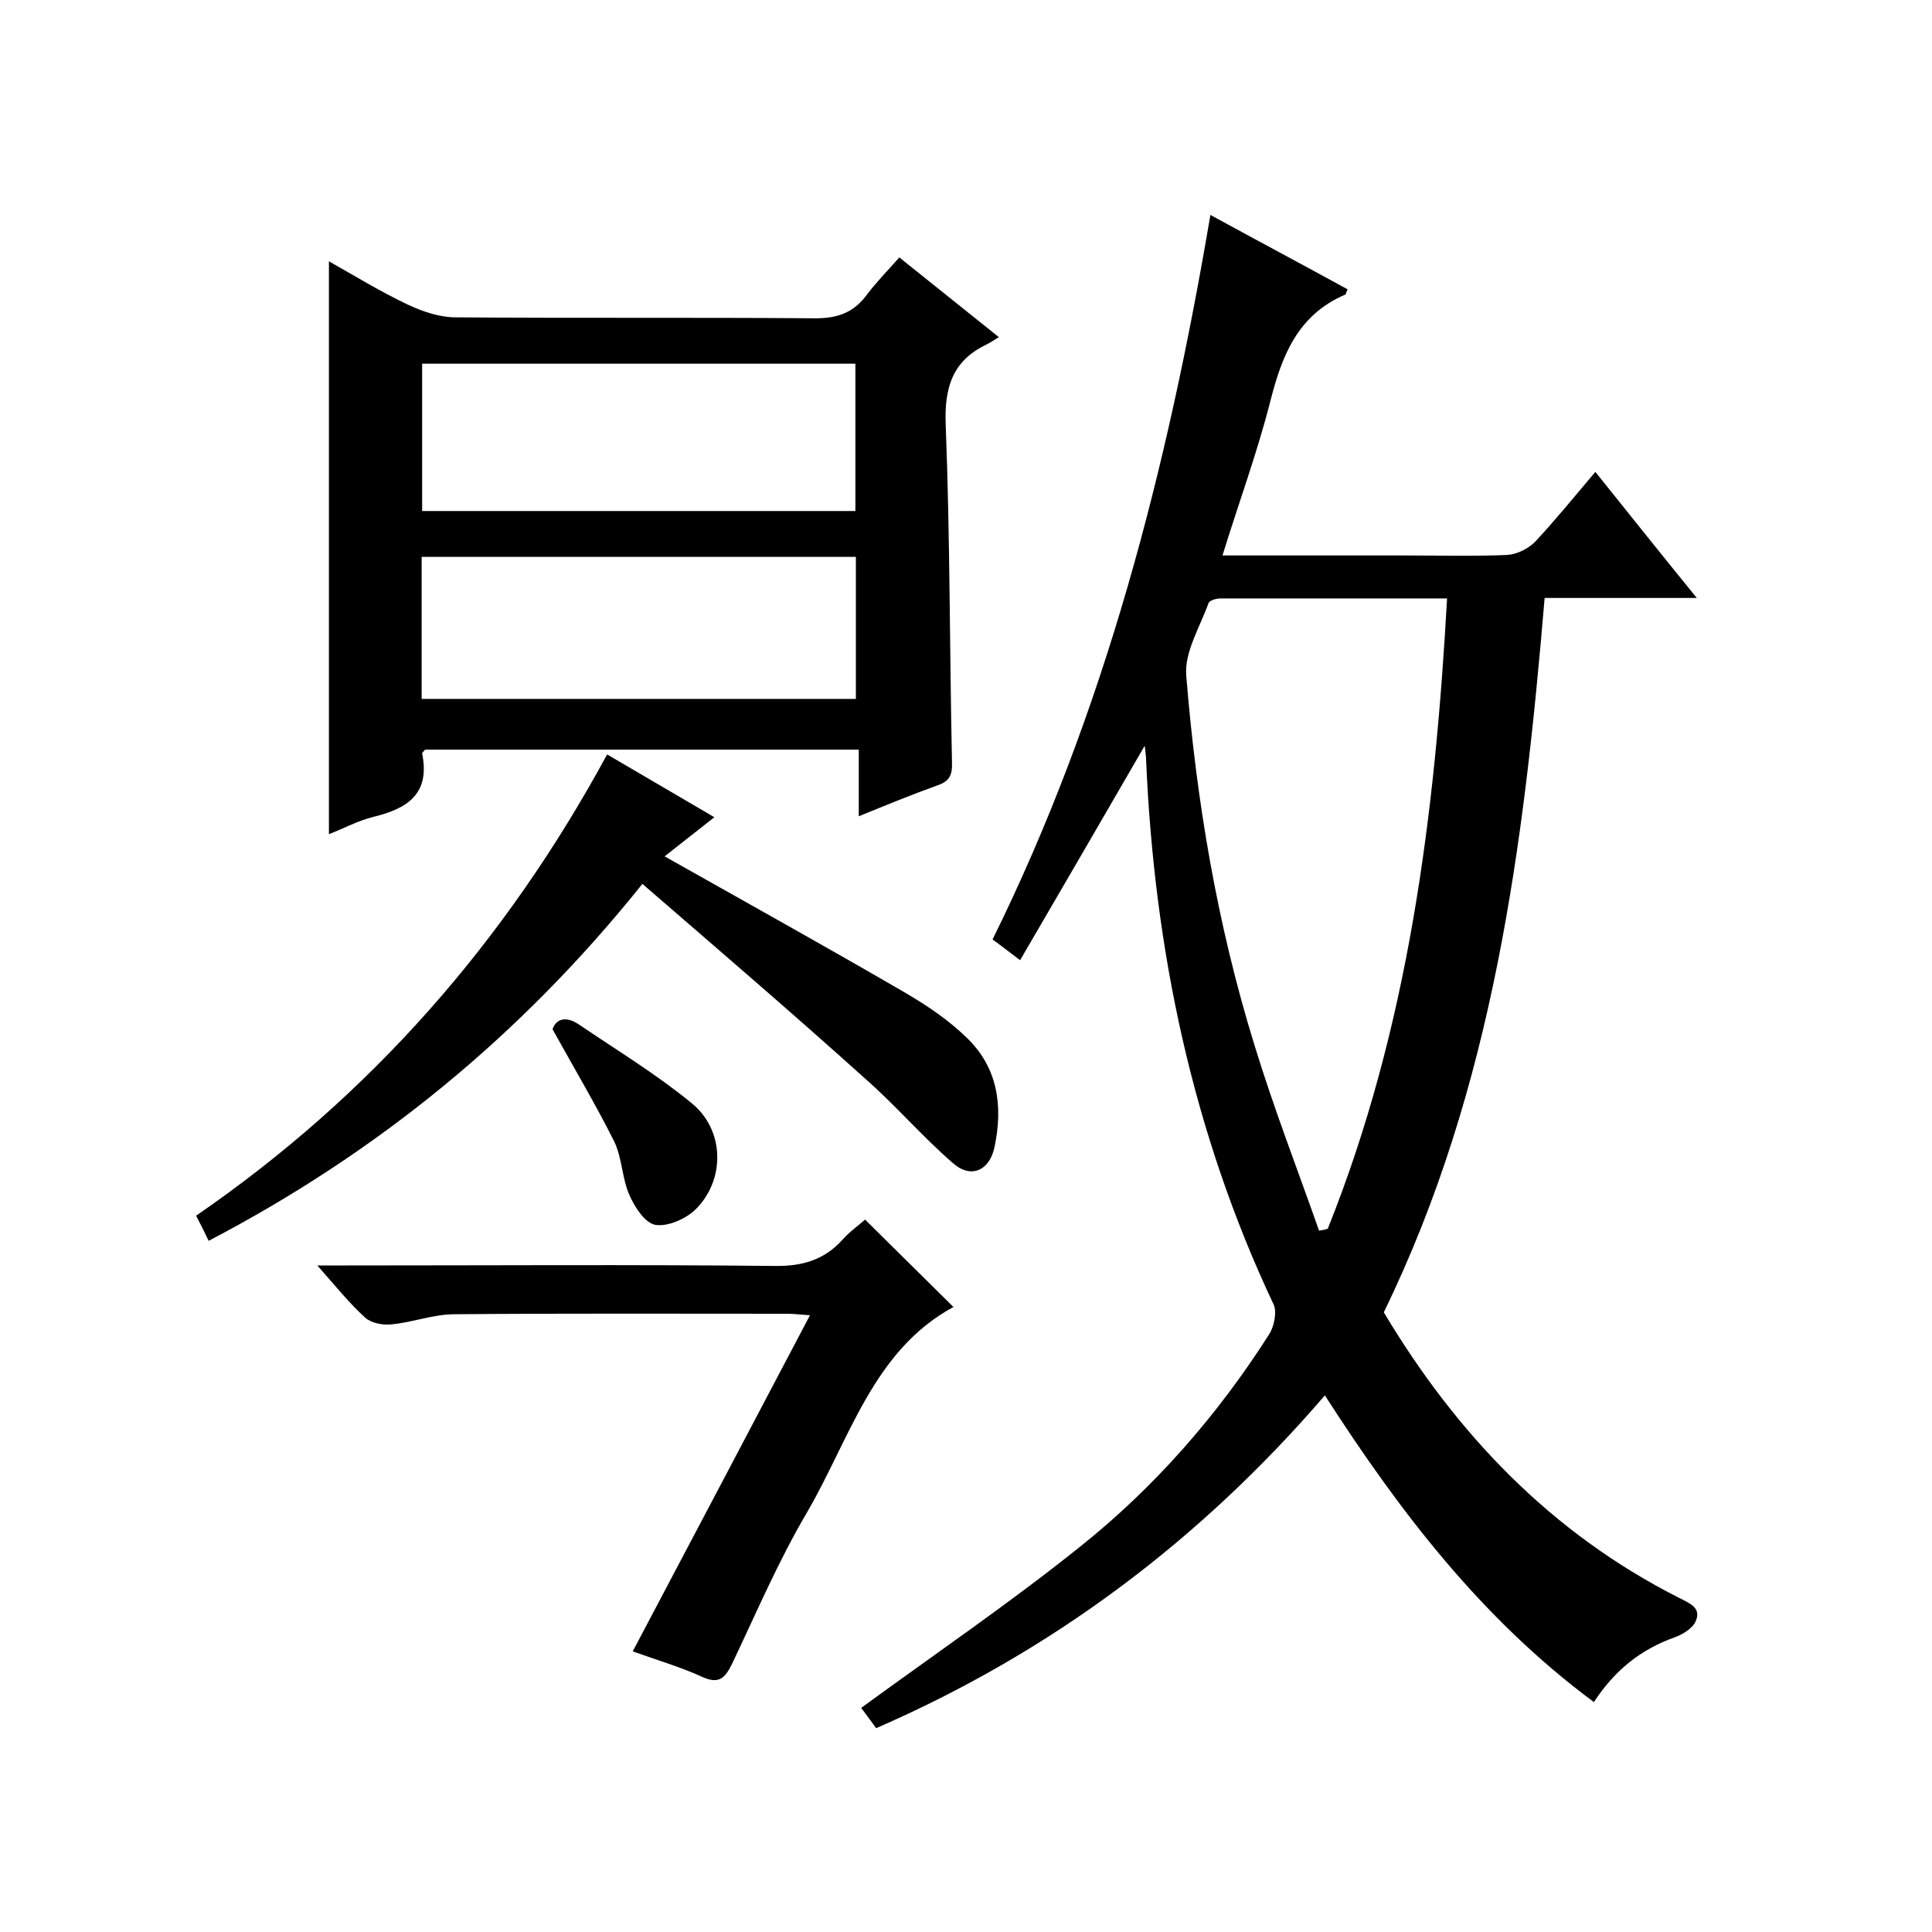 <svg enable-background="new 0 0 400 400" viewBox="0 0 400 400" xmlns="http://www.w3.org/2000/svg"><path d="m274.3 288.9c-25.9 30.1-56.6 53.1-92.9 68.9-1.3-1.8-2.5-3.4-3.1-4.2 15.2-11.1 30.6-21.6 45.1-33.2 15.6-12.4 28.7-27.4 39.4-44.2 1-1.6 1.6-4.6.9-6.1-16.8-35.6-24.7-73.4-26.4-112.5 0-1.1-.2-2.2-.3-3.2-8.5 14.7-17 29.3-25.8 44.4-2.4-1.8-3.9-3-5.7-4.3 23.3-47.2 36.2-97.5 45.1-150 9.7 5.3 19.1 10.3 28.4 15.4-.3.6-.3 1-.5 1.1-9.8 4.2-13.1 12.6-15.5 22.1-2.7 10.6-6.5 20.9-9.9 31.9h37.4c7.2 0 14.3.2 21.5-.1 2-.1 4.4-1.3 5.8-2.7 4.2-4.5 8.1-9.3 12.5-14.5 6.9 8.6 13.6 17 21 26.1-10.8 0-21 0-31.5 0-4.3 51.2-10.6 101.3-33.3 147.9 15 25.1 34.6 45.7 61.1 59.1 2.1 1.1 4.7 2 3.5 4.8-.6 1.5-2.7 2.8-4.4 3.4-7 2.5-12.4 6.8-16.7 13.4-23.2-17.2-40.2-39.4-55.7-63.5zm-1.2-34.1c.6-.1 1.2-.2 1.8-.4 16.7-41.7 22.2-85.5 24.7-130.5-16 0-31.5 0-46.9 0-.9 0-2.3.4-2.5 1-1.8 5-5 10.1-4.6 15 2.1 25.9 6.4 51.5 14.1 76.4 4 13.1 8.9 25.7 13.4 38.5z"/><path d="m186.2 53.3c7.1 5.7 13.5 10.8 20.6 16.5-1.1.7-1.9 1.2-2.7 1.6-7 3.4-8.6 9-8.3 16.6.9 23.3.8 46.6 1.3 69.9.1 2.6-.6 3.9-3 4.7-5.3 1.9-10.4 4-16.3 6.4 0-4.8 0-9.2 0-13.8-30.4 0-60.1 0-89.8 0-.2.3-.6.6-.6.8 1.7 8.3-3 11.4-10 13.1-3.3.8-6.4 2.5-9.3 3.6 0-39.5 0-78.8 0-118.6 5.3 3 10.7 6.3 16.4 9 3 1.4 6.5 2.6 9.8 2.6 24.8.2 49.6 0 74.5.2 4.3 0 7.6-1 10.3-4.4 2-2.7 4.5-5.3 7.1-8.2zm-9.1 52.5c0-10.5 0-20.6 0-30.5-30.2 0-59.9 0-89.7 0v30.5zm-89.8 38.9h89.9c0-10 0-19.7 0-29.4-30.2 0-59.9 0-89.9 0z"/><path d="m43.2 256.9c-.9-1.9-1.7-3.5-2.6-5.2 36.2-24.9 64.1-56.8 85.1-95.5 7.2 4.2 14.5 8.5 22.2 13-3.6 2.8-6.7 5.3-10.3 8.1 17 9.6 33.6 18.8 50.1 28.4 4.4 2.6 8.7 5.5 12.4 9.1 6.5 6.2 7.6 14.2 5.8 22.7-1 4.8-4.8 6.6-8.5 3.4-6.4-5.5-11.9-12-18.3-17.6-15.1-13.6-30.5-26.8-46.1-40.3-25.3 31.6-55 55.7-89.8 73.9z"/><path d="m131 341.9c12.4-23.5 24.4-46.2 36.7-69.6-1.9-.1-3.3-.3-4.7-.3-23 0-46-.1-68.9.1-4.4 0-8.7 1.7-13.1 2.1-1.8.2-4.2-.3-5.4-1.4-3.3-3-6.1-6.5-9.9-10.8h6.2c29.5 0 58.9-.2 88.4.1 5.7.1 10.3-1.2 14.1-5.4 1.5-1.7 3.5-3.1 4.7-4.2 6.2 6.1 12.2 12.1 18.3 18.1-16.6 9-21.4 27.2-30.3 42.5-5.9 10-10.5 20.8-15.5 31.3-1.5 3.1-2.8 4.4-6.4 2.7-4.4-2-9.2-3.4-14.2-5.2z"/><path d="m114.4 213.1c.7-2.1 2.7-2.9 5.6-.9 7.8 5.3 15.9 10.2 23.2 16.2 6.9 5.6 7 16 .7 22.1-2 1.9-5.7 3.5-8.2 3.1-2.2-.4-4.3-3.7-5.4-6.2-1.5-3.4-1.5-7.6-3.1-11-3.8-7.6-8.2-15-12.8-23.3z"/></svg>